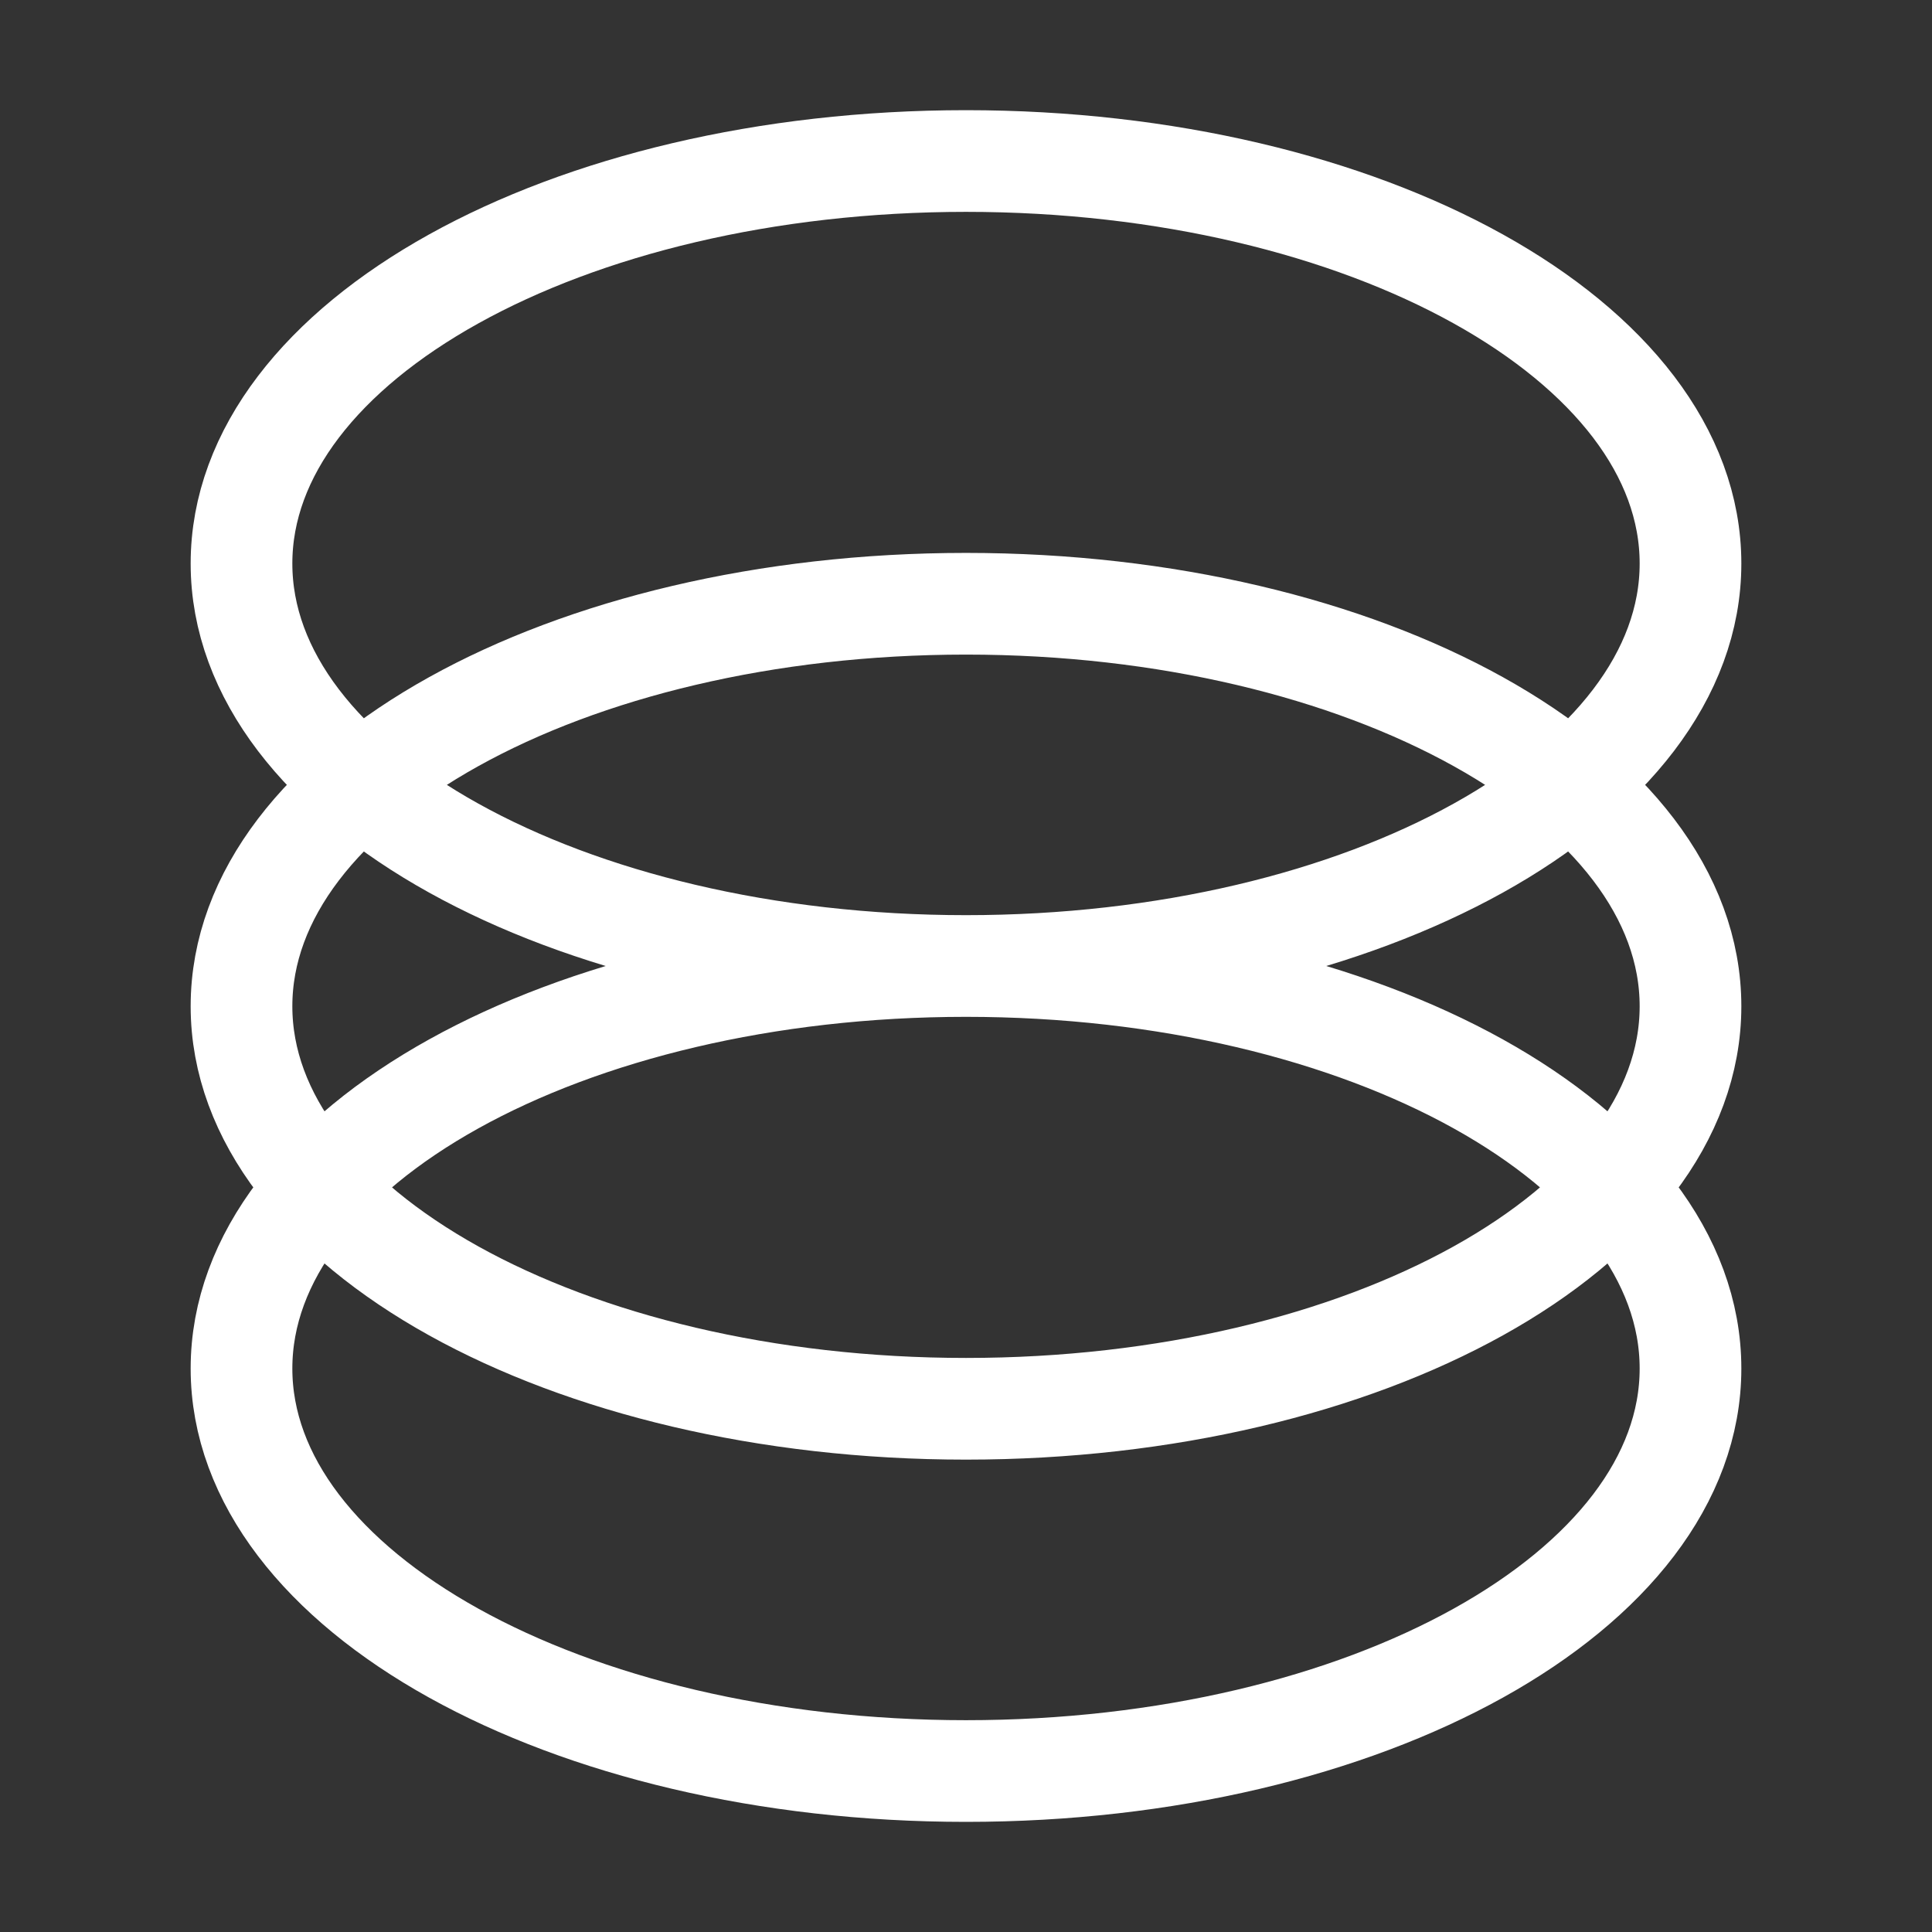 <svg xmlns="http://www.w3.org/2000/svg" width="38" height="38" viewBox="0 0 38 38" fill="none"><rect x="0" y="0" width="38" height="38" fill="#333333" stroke="none"/><path d="M19 19C26.869 19 33.25 22.545 33.25 26.917C33.25 31.289 26.869 34.834 19 34.834C11.131 34.834 4.75 31.289 4.75 26.917C4.75 22.545 11.131 19 19 19ZM19 19C26.869 19 33.25 15.455 33.25 11.084C33.25 6.712 26.869 3.167 19 3.167C11.131 3.167 4.75 6.712 4.75 11.084C4.75 15.455 11.131 19 19 19ZM19 27.709C26.869 27.709 33.25 24.164 33.25 19.792C33.25 15.42 26.869 11.875 19 11.875C11.131 11.875 4.75 15.42 4.75 19.792C4.75 24.164 11.131 27.709 19 27.709Z" stroke="white" stroke-width="2"></path></svg>